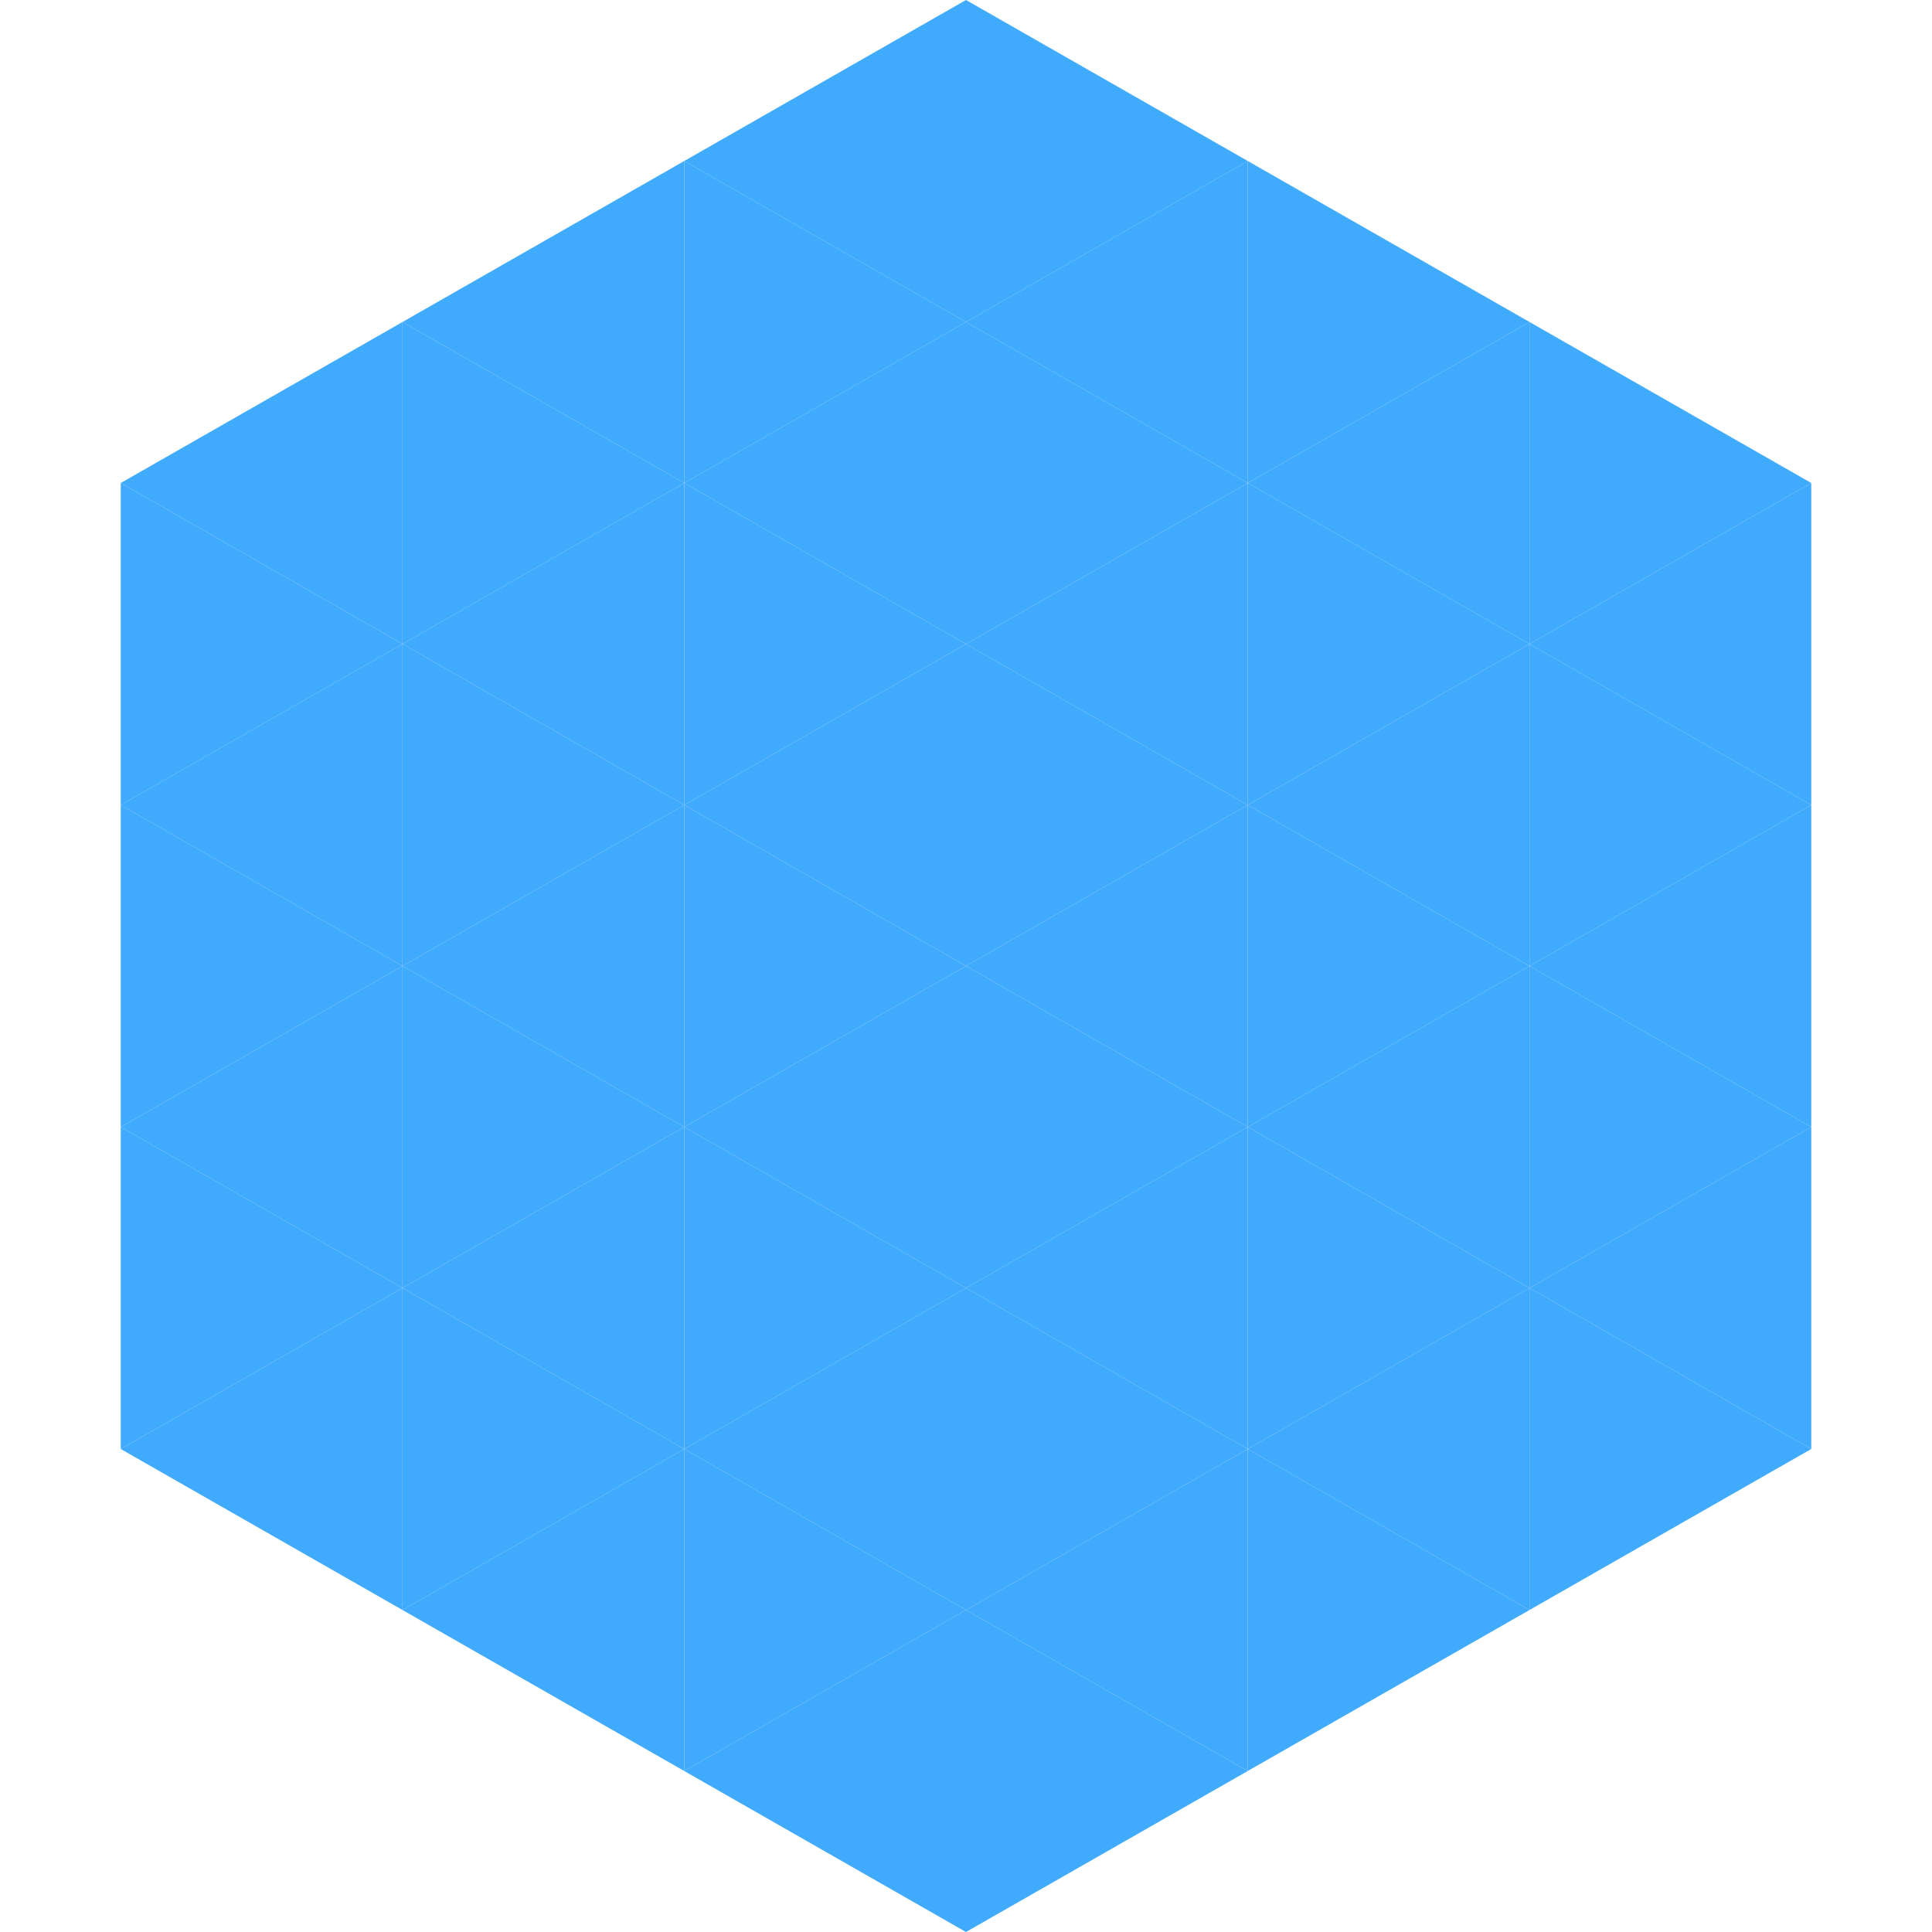 <?xml version="1.0"?>
<!-- Generated by SVGo -->
<svg width="240" height="240"
     xmlns="http://www.w3.org/2000/svg"
     xmlns:xlink="http://www.w3.org/1999/xlink">
<polygon points="50,40 15,60 50,80" style="fill:rgb(64,170,253)" />
<polygon points="190,40 225,60 190,80" style="fill:rgb(64,170,253)" />
<polygon points="15,60 50,80 15,100" style="fill:rgb(64,170,253)" />
<polygon points="225,60 190,80 225,100" style="fill:rgb(64,170,253)" />
<polygon points="50,80 15,100 50,120" style="fill:rgb(64,170,253)" />
<polygon points="190,80 225,100 190,120" style="fill:rgb(64,170,253)" />
<polygon points="15,100 50,120 15,140" style="fill:rgb(64,170,253)" />
<polygon points="225,100 190,120 225,140" style="fill:rgb(64,170,253)" />
<polygon points="50,120 15,140 50,160" style="fill:rgb(64,170,253)" />
<polygon points="190,120 225,140 190,160" style="fill:rgb(64,170,253)" />
<polygon points="15,140 50,160 15,180" style="fill:rgb(64,170,253)" />
<polygon points="225,140 190,160 225,180" style="fill:rgb(64,170,253)" />
<polygon points="50,160 15,180 50,200" style="fill:rgb(64,170,253)" />
<polygon points="190,160 225,180 190,200" style="fill:rgb(64,170,253)" />
<polygon points="15,180 50,200 15,220" style="fill:rgb(255,255,255); fill-opacity:0" />
<polygon points="225,180 190,200 225,220" style="fill:rgb(255,255,255); fill-opacity:0" />
<polygon points="50,0 85,20 50,40" style="fill:rgb(255,255,255); fill-opacity:0" />
<polygon points="190,0 155,20 190,40" style="fill:rgb(255,255,255); fill-opacity:0" />
<polygon points="85,20 50,40 85,60" style="fill:rgb(64,170,253)" />
<polygon points="155,20 190,40 155,60" style="fill:rgb(64,170,253)" />
<polygon points="50,40 85,60 50,80" style="fill:rgb(64,170,253)" />
<polygon points="190,40 155,60 190,80" style="fill:rgb(64,170,253)" />
<polygon points="85,60 50,80 85,100" style="fill:rgb(64,170,253)" />
<polygon points="155,60 190,80 155,100" style="fill:rgb(64,170,253)" />
<polygon points="50,80 85,100 50,120" style="fill:rgb(64,170,253)" />
<polygon points="190,80 155,100 190,120" style="fill:rgb(64,170,253)" />
<polygon points="85,100 50,120 85,140" style="fill:rgb(64,170,253)" />
<polygon points="155,100 190,120 155,140" style="fill:rgb(64,170,253)" />
<polygon points="50,120 85,140 50,160" style="fill:rgb(64,170,253)" />
<polygon points="190,120 155,140 190,160" style="fill:rgb(64,170,253)" />
<polygon points="85,140 50,160 85,180" style="fill:rgb(64,170,253)" />
<polygon points="155,140 190,160 155,180" style="fill:rgb(64,170,253)" />
<polygon points="50,160 85,180 50,200" style="fill:rgb(64,170,253)" />
<polygon points="190,160 155,180 190,200" style="fill:rgb(64,170,253)" />
<polygon points="85,180 50,200 85,220" style="fill:rgb(64,170,253)" />
<polygon points="155,180 190,200 155,220" style="fill:rgb(64,170,253)" />
<polygon points="120,0 85,20 120,40" style="fill:rgb(64,170,253)" />
<polygon points="120,0 155,20 120,40" style="fill:rgb(64,170,253)" />
<polygon points="85,20 120,40 85,60" style="fill:rgb(64,170,253)" />
<polygon points="155,20 120,40 155,60" style="fill:rgb(64,170,253)" />
<polygon points="120,40 85,60 120,80" style="fill:rgb(64,170,253)" />
<polygon points="120,40 155,60 120,80" style="fill:rgb(64,170,253)" />
<polygon points="85,60 120,80 85,100" style="fill:rgb(64,170,253)" />
<polygon points="155,60 120,80 155,100" style="fill:rgb(64,170,253)" />
<polygon points="120,80 85,100 120,120" style="fill:rgb(64,170,253)" />
<polygon points="120,80 155,100 120,120" style="fill:rgb(64,170,253)" />
<polygon points="85,100 120,120 85,140" style="fill:rgb(64,170,253)" />
<polygon points="155,100 120,120 155,140" style="fill:rgb(64,170,253)" />
<polygon points="120,120 85,140 120,160" style="fill:rgb(64,170,253)" />
<polygon points="120,120 155,140 120,160" style="fill:rgb(64,170,253)" />
<polygon points="85,140 120,160 85,180" style="fill:rgb(64,170,253)" />
<polygon points="155,140 120,160 155,180" style="fill:rgb(64,170,253)" />
<polygon points="120,160 85,180 120,200" style="fill:rgb(64,170,253)" />
<polygon points="120,160 155,180 120,200" style="fill:rgb(64,170,253)" />
<polygon points="85,180 120,200 85,220" style="fill:rgb(64,170,253)" />
<polygon points="155,180 120,200 155,220" style="fill:rgb(64,170,253)" />
<polygon points="120,200 85,220 120,240" style="fill:rgb(64,170,253)" />
<polygon points="120,200 155,220 120,240" style="fill:rgb(64,170,253)" />
<polygon points="85,220 120,240 85,260" style="fill:rgb(255,255,255); fill-opacity:0" />
<polygon points="155,220 120,240 155,260" style="fill:rgb(255,255,255); fill-opacity:0" />
</svg>

